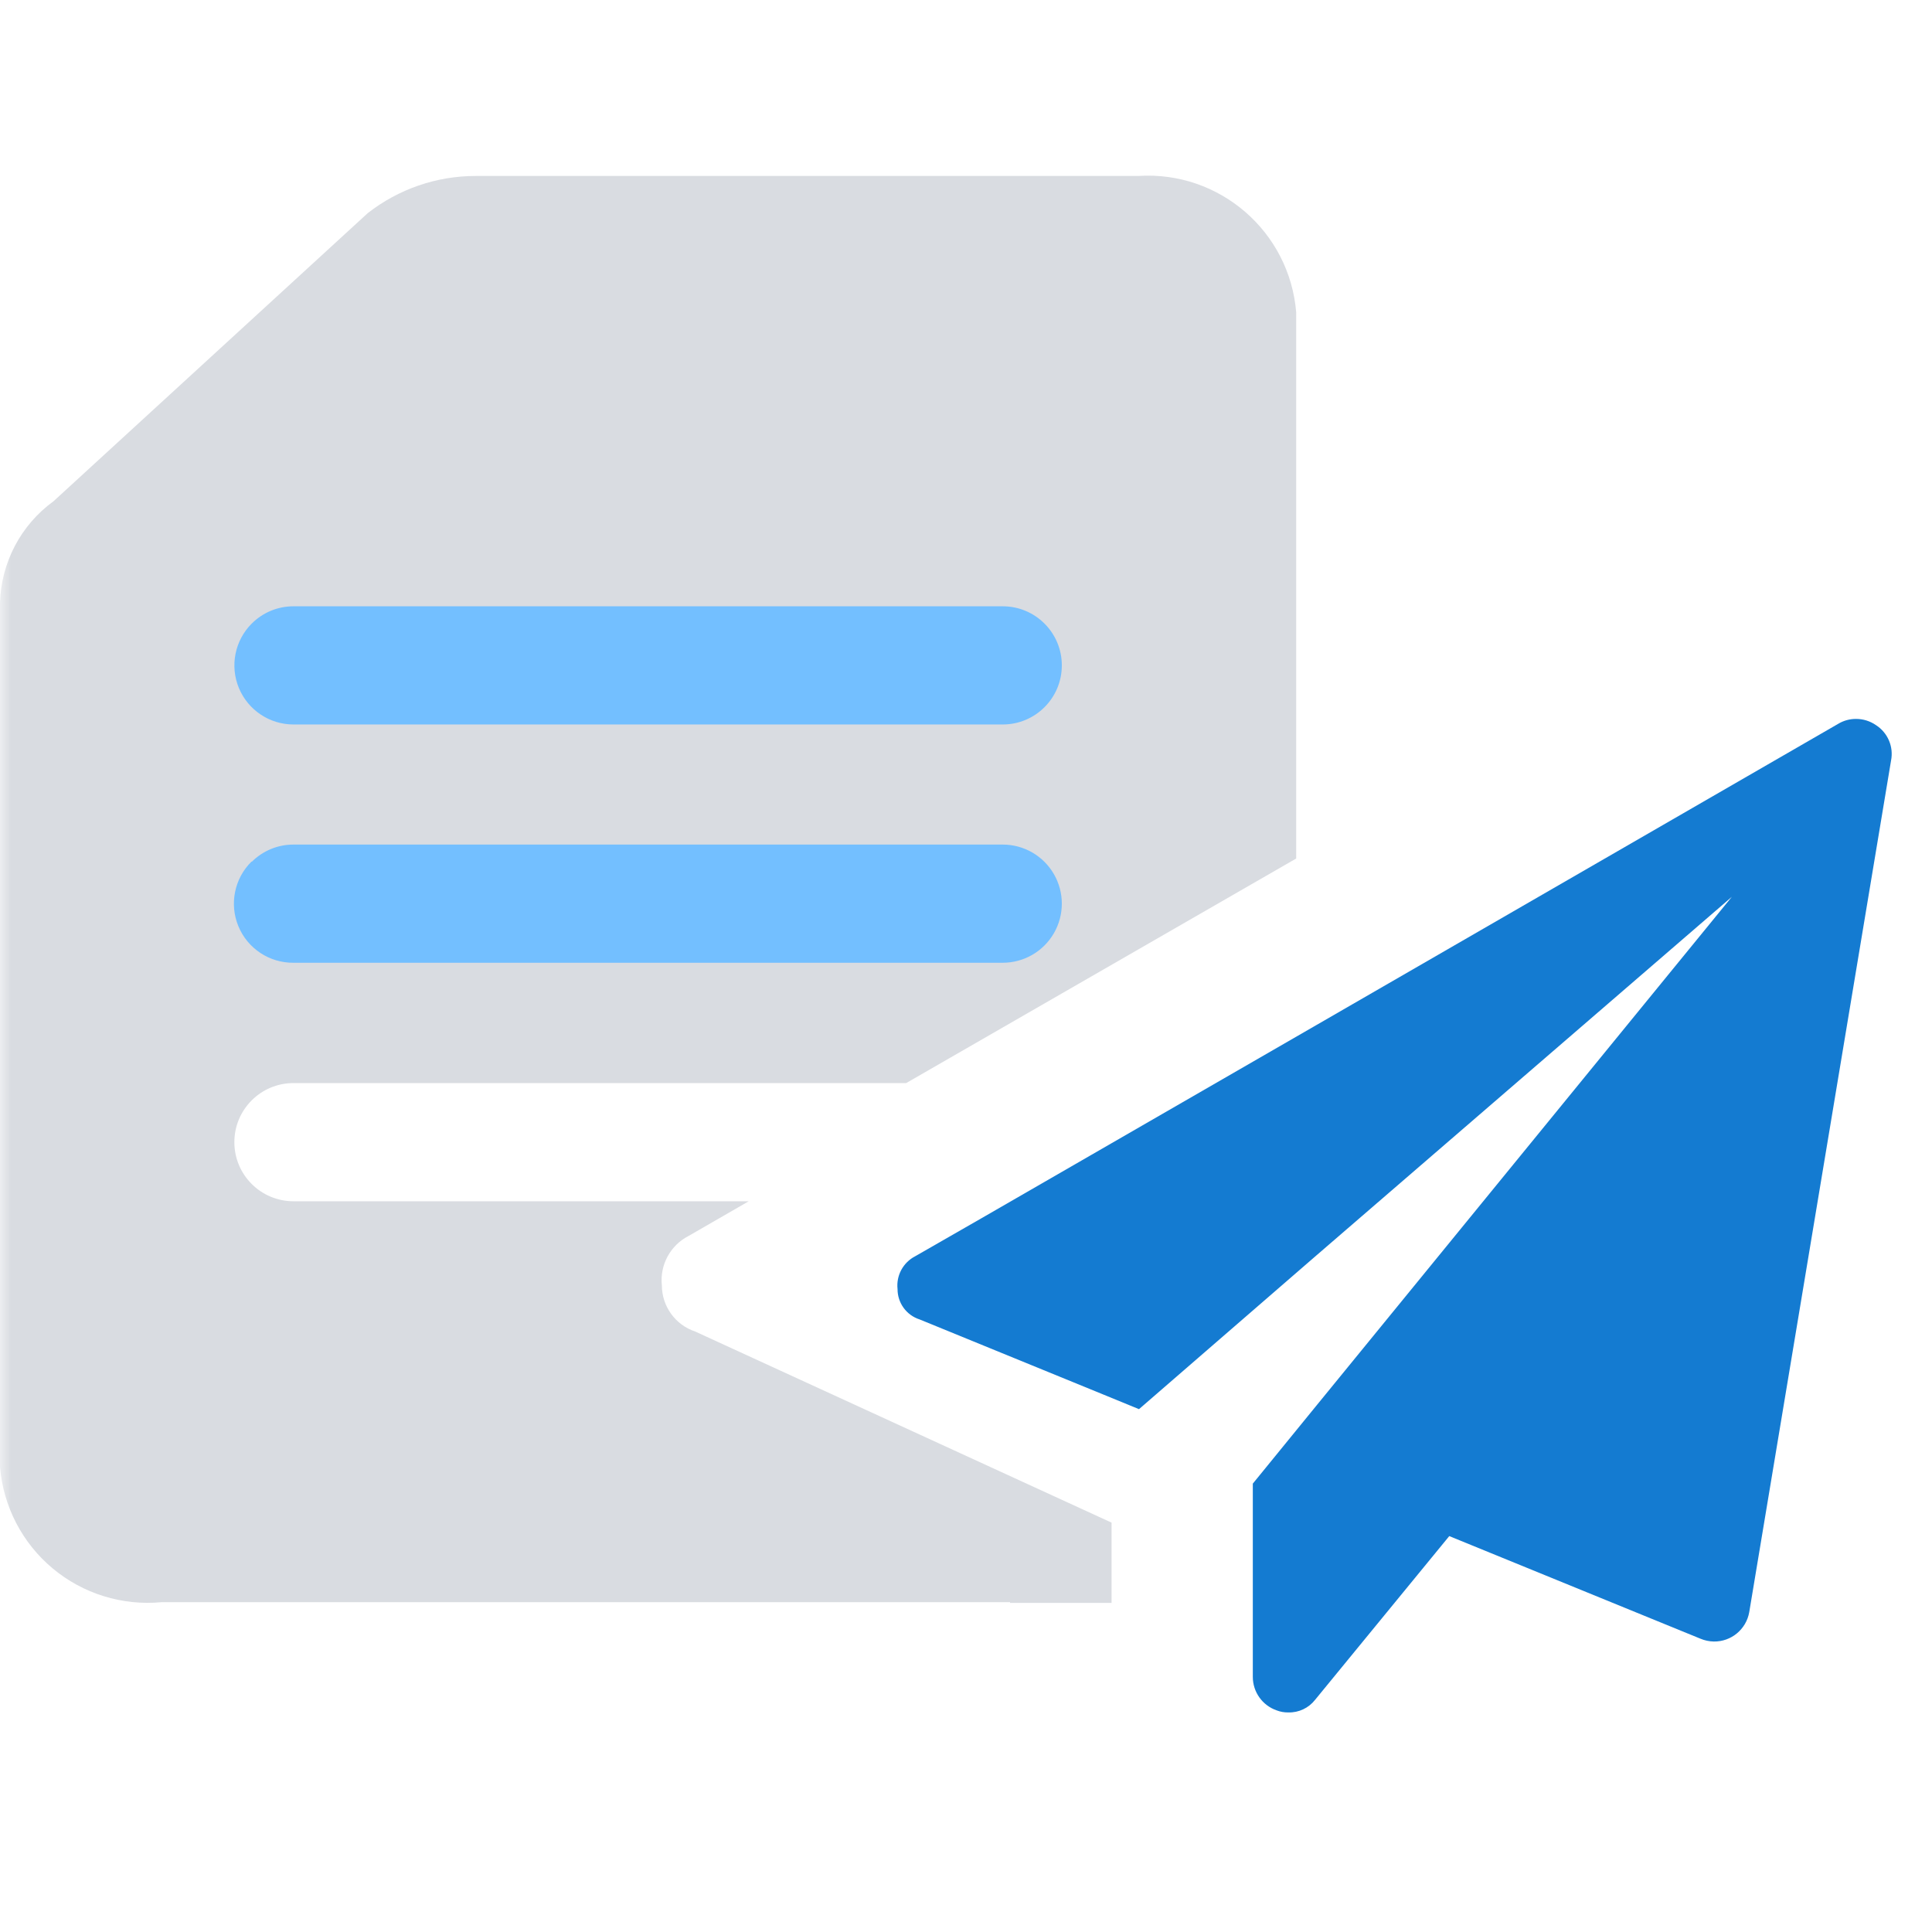 <?xml version="1.0" encoding="UTF-8"?>
<svg width="88px" height="88px" viewBox="0 0 88 88" version="1.1" xmlns="http://www.w3.org/2000/svg" xmlns:xlink="http://www.w3.org/1999/xlink">
    <title>1.流水线式的数据敏捷开发</title>
    <defs>
        <rect id="path-1" x="0" y="0" width="88" height="88"></rect>
    </defs>
    <g id="页面-1" stroke="none" stroke-width="1" fill="none" fill-rule="evenodd">
        <g id="Data-OS-1" transform="translate(-514, -2200)">
            <g id="5" transform="translate(1, 1993)">
                <g id="Group-4093" transform="translate(409, 80)">
                    <g id="1.流水线式的数据敏捷开发" transform="translate(104, 127)">
                        <mask id="mask-2" fill="white">
                            <use xlink:href="#path-1"></use>
                        </mask>
                        <g id="蒙版"></g>
                        <g id="编组" mask="url(#mask-2)" fill-rule="nonzero">
                            <g transform="translate(0, 8)" id="路径">
                                <path d="M30.147,50.549 C30.047,49.616 30.534,48.719 31.369,48.293 L34.104,46.716 L13.367,46.716 C11.88,46.716 10.675,45.511 10.675,44.024 C10.675,42.538 11.88,41.333 13.367,41.333 L41.275,41.333 L59.04,31.104 L59.04,6.233 C58.742,2.542 55.537,-0.227 51.843,0.015 L21.668,0.015 C19.885,0.014 18.153,0.611 16.748,1.71 L2.439,14.83 C0.951,15.911 0.05,17.621 0,19.46 L0,58.818 C0.149,60.615 1.011,62.277 2.393,63.434 C3.776,64.591 5.564,65.147 7.359,64.977 L46.007,64.977 L46.007,65.009 L50.631,65.009 L50.631,61.354 L31.665,52.649 C30.761,52.348 30.149,51.502 30.147,50.549 Z" fill="#D9DCE1"></path>
                                <path d="M11.467,20.402 C11.972,19.897 12.658,19.614 13.372,19.616 L45.673,19.616 C47.16,19.616 48.365,20.821 48.365,22.307 C48.365,23.794 47.16,24.999 45.673,24.999 L13.372,24.999 C12.282,25.001 11.299,24.345 10.881,23.338 C10.464,22.331 10.695,21.172 11.467,20.402 Z" fill="#73BFFF"></path>
                                <path d="M11.467,31.255 C11.972,30.75 12.658,30.467 13.372,30.469 L45.673,30.469 C46.635,30.469 47.523,30.982 48.004,31.815 C48.485,32.647 48.485,33.674 48.004,34.506 C47.523,35.339 46.635,35.852 45.673,35.852 L13.372,35.852 C12.274,35.863 11.279,35.206 10.859,34.191 C10.439,33.176 10.677,32.008 11.461,31.239 L11.467,31.255 Z" fill="#73BFFF"></path>
                                <path d="M86.135,26.641 L79.675,65.434 C79.537,66.215 78.853,66.781 78.06,66.769 C77.851,66.765 77.644,66.721 77.452,66.64 L66.012,61.967 L59.902,69.423 C59.609,69.799 59.155,70.013 58.679,69.999 C58.495,70.002 58.313,69.969 58.141,69.902 C57.497,69.675 57.066,69.067 57.064,68.384 L57.064,59.577 L59.982,55.997 L78.884,32.848 L59.955,49.187 L51.88,56.185 L50.265,55.523 L41.889,52.099 C41.287,51.907 40.88,51.347 40.882,50.716 C40.815,50.098 41.136,49.503 41.689,49.219 L44.683,47.502 L49.641,44.643 L59.971,38.684 L83.723,24.972 C83.968,24.823 84.249,24.745 84.536,24.746 C84.863,24.744 85.183,24.844 85.451,25.031 C85.988,25.377 86.259,26.015 86.135,26.641 L86.135,26.641 Z" fill="#147BD1"></path>
                            </g>
                        </g>
                    </g>
                </g>
            </g>
        </g>
    </g>
</svg>